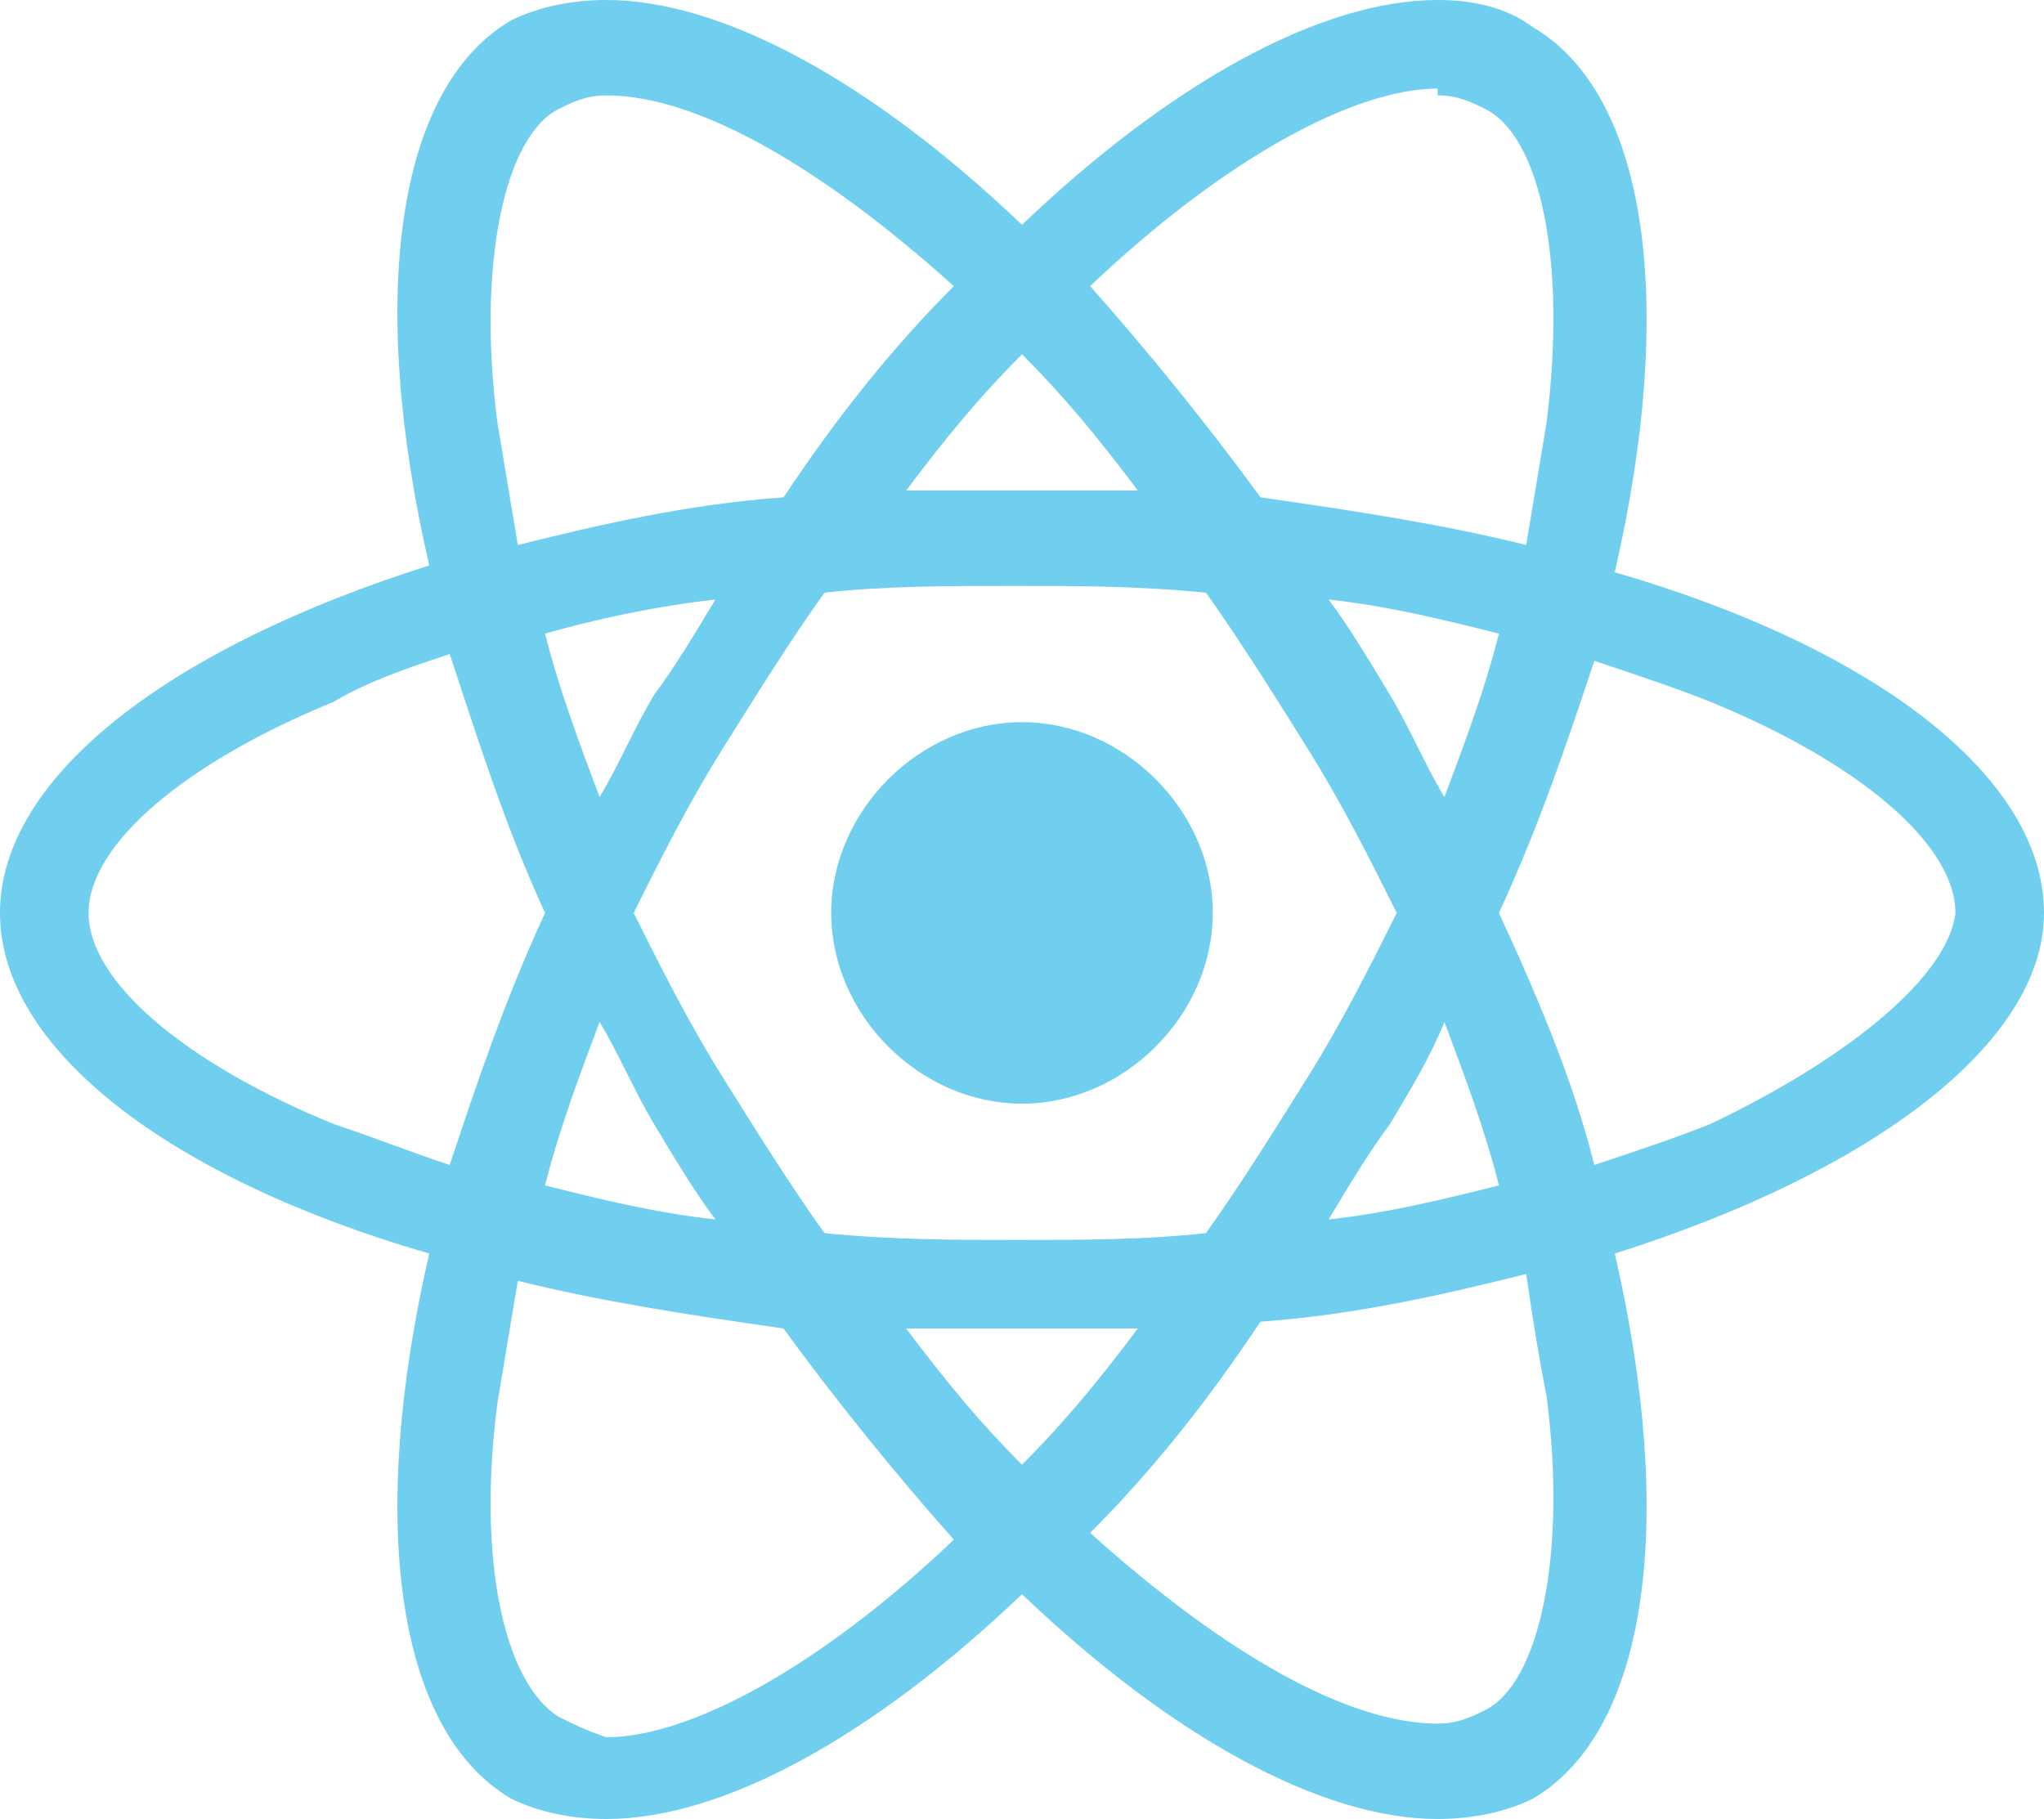 <?xml version="1.0" encoding="utf-8"?>
<!-- Generator: Adobe Illustrator 26.0.1, SVG Export Plug-In . SVG Version: 6.00 Build 0)  -->
<!DOCTYPE svg PUBLIC "-//W3C//DTD SVG 1.1//EN" "http://www.w3.org/Graphics/SVG/1.1/DTD/svg11.dtd">
<svg version="1.1" id="Layer_1" xmlns:x="http://ns.adobe.com/Extensibility/1.0/" xmlns:i="http://ns.adobe.com/AdobeIllustrator/10.0/" xmlns:graph="http://ns.adobe.com/Graphs/1.0/"
	 xmlns="http://www.w3.org/2000/svg" xmlns:xlink="http://www.w3.org/1999/xlink" x="0px" y="0px" width="30px" height="26.7px"
	 viewBox="0 0 30 26.7" style="enable-background:new 0 0 30 26.7;" xml:space="preserve">
<style type="text/css">
	.st0{fill:#70CEEE;}
</style>
<g>
	<path class="st0" d="M30,13.4c0-2-2.5-3.9-6.3-5c0.9-3.9,0.5-7-1.2-8C22.1,0.1,21.6,0,21.1,0v1.4c0.3,0,0.5,0.1,0.7,0.2
		C22.6,2,23,3.8,22.7,6.2c-0.1,0.6-0.2,1.2-0.3,1.8c-1.2-0.3-2.5-0.5-3.9-0.7c-0.8-1.1-1.7-2.2-2.5-3.1c2-1.9,3.9-2.9,5.1-2.9V0
		c-1.7,0-3.9,1.2-6.1,3.3C12.8,1.2,10.6,0,8.9,0v1.4c1.3,0,3.1,1,5.1,2.8c-0.9,0.9-1.7,1.9-2.5,3.1C10.1,7.4,8.8,7.7,7.6,8
		C7.5,7.4,7.4,6.8,7.3,6.2C7,3.9,7.4,2,8.2,1.6c0.2-0.1,0.4-0.2,0.7-0.2V0c-0.5,0-1,0.1-1.4,0.3c-1.7,1-2.1,4.1-1.2,8
		C2.5,9.5,0,11.4,0,13.4c0,2,2.5,3.9,6.3,5c-0.9,3.9-0.5,7,1.2,8c0.4,0.2,0.9,0.3,1.4,0.3c1.7,0,3.9-1.2,6.1-3.3
		c2.2,2.1,4.4,3.3,6.1,3.3c0.5,0,1-0.1,1.4-0.3c1.7-1,2.1-4.1,1.2-8C27.5,17.2,30,15.3,30,13.4L30,13.4z M22,9.3
		c-0.2,0.8-0.5,1.6-0.8,2.4c-0.3-0.5-0.5-1-0.8-1.5c-0.3-0.5-0.6-1-0.9-1.4C20.4,8.9,21.2,9.1,22,9.3L22,9.3z M19.2,15.8
		c-0.5,0.8-1,1.6-1.5,2.3c-0.9,0.1-1.8,0.1-2.8,0.1c-0.9,0-1.8,0-2.8-0.1c-0.5-0.7-1-1.5-1.5-2.3c-0.5-0.8-0.9-1.6-1.3-2.4
		c0.4-0.8,0.8-1.6,1.3-2.4c0.5-0.8,1-1.6,1.5-2.3c0.9-0.1,1.8-0.1,2.8-0.1c0.9,0,1.8,0,2.8,0.1c0.5,0.7,1,1.5,1.5,2.3
		c0.5,0.8,0.9,1.6,1.3,2.4C20.1,14.2,19.7,15,19.2,15.8L19.2,15.8z M21.2,15c0.3,0.8,0.6,1.6,0.8,2.4c-0.8,0.2-1.6,0.4-2.5,0.5
		c0.3-0.5,0.6-1,0.9-1.4C20.7,16,21,15.5,21.2,15L21.2,15z M15,21.5c-0.6-0.6-1.1-1.2-1.7-2c0.6,0,1.1,0,1.7,0c0.6,0,1.1,0,1.7,0
		C16.1,20.3,15.6,20.9,15,21.5z M10.5,17.9c-0.9-0.1-1.7-0.3-2.5-0.5c0.2-0.8,0.5-1.6,0.8-2.4c0.3,0.5,0.5,1,0.8,1.5
		C9.9,17,10.2,17.5,10.5,17.9z M15,5.2c0.6,0.6,1.1,1.2,1.7,2c-0.6,0-1.1,0-1.7,0c-0.6,0-1.1,0-1.7,0C13.9,6.4,14.4,5.8,15,5.2z
		 M10.5,8.8c-0.3,0.5-0.6,1-0.9,1.4c-0.3,0.5-0.5,1-0.8,1.5c-0.3-0.8-0.6-1.6-0.8-2.4C8.7,9.1,9.6,8.9,10.5,8.8L10.5,8.8z M4.9,16.5
		c-2.2-0.9-3.6-2.1-3.6-3.1c0-1,1.4-2.2,3.6-3.1C5.4,10,6,9.8,6.6,9.6C7,10.8,7.4,12.1,8,13.4c-0.6,1.3-1,2.5-1.4,3.7
		C6,16.9,5.5,16.7,4.9,16.5L4.9,16.5z M8.2,25.2c-0.8-0.5-1.2-2.3-0.9-4.6c0.1-0.6,0.2-1.2,0.3-1.8c1.2,0.3,2.5,0.5,3.9,0.7
		c0.8,1.1,1.7,2.2,2.5,3.1c-2,1.9-3.9,2.9-5.1,2.9C8.6,25.4,8.4,25.3,8.2,25.2L8.2,25.2z M22.7,20.5c0.3,2.3-0.1,4.2-0.9,4.6
		c-0.2,0.1-0.4,0.2-0.7,0.2c-1.3,0-3.1-1-5.1-2.8c0.9-0.9,1.7-1.9,2.5-3.1c1.4-0.1,2.7-0.4,3.9-0.7C22.5,19.4,22.6,20,22.7,20.5z
		 M25.1,16.5c-0.5,0.2-1.1,0.4-1.7,0.6c-0.3-1.2-0.8-2.4-1.4-3.7c0.6-1.3,1-2.5,1.4-3.7c0.6,0.2,1.2,0.4,1.7,0.6
		c2.2,0.9,3.6,2.1,3.6,3.1C28.6,14.3,27.2,15.5,25.1,16.5L25.1,16.5z"/>
	<path class="st0" d="M15,10.6c1.5,0,2.8,1.3,2.8,2.8s-1.3,2.8-2.8,2.8c-1.5,0-2.8-1.3-2.8-2.8S13.5,10.6,15,10.6z"/>
</g>
</svg>
